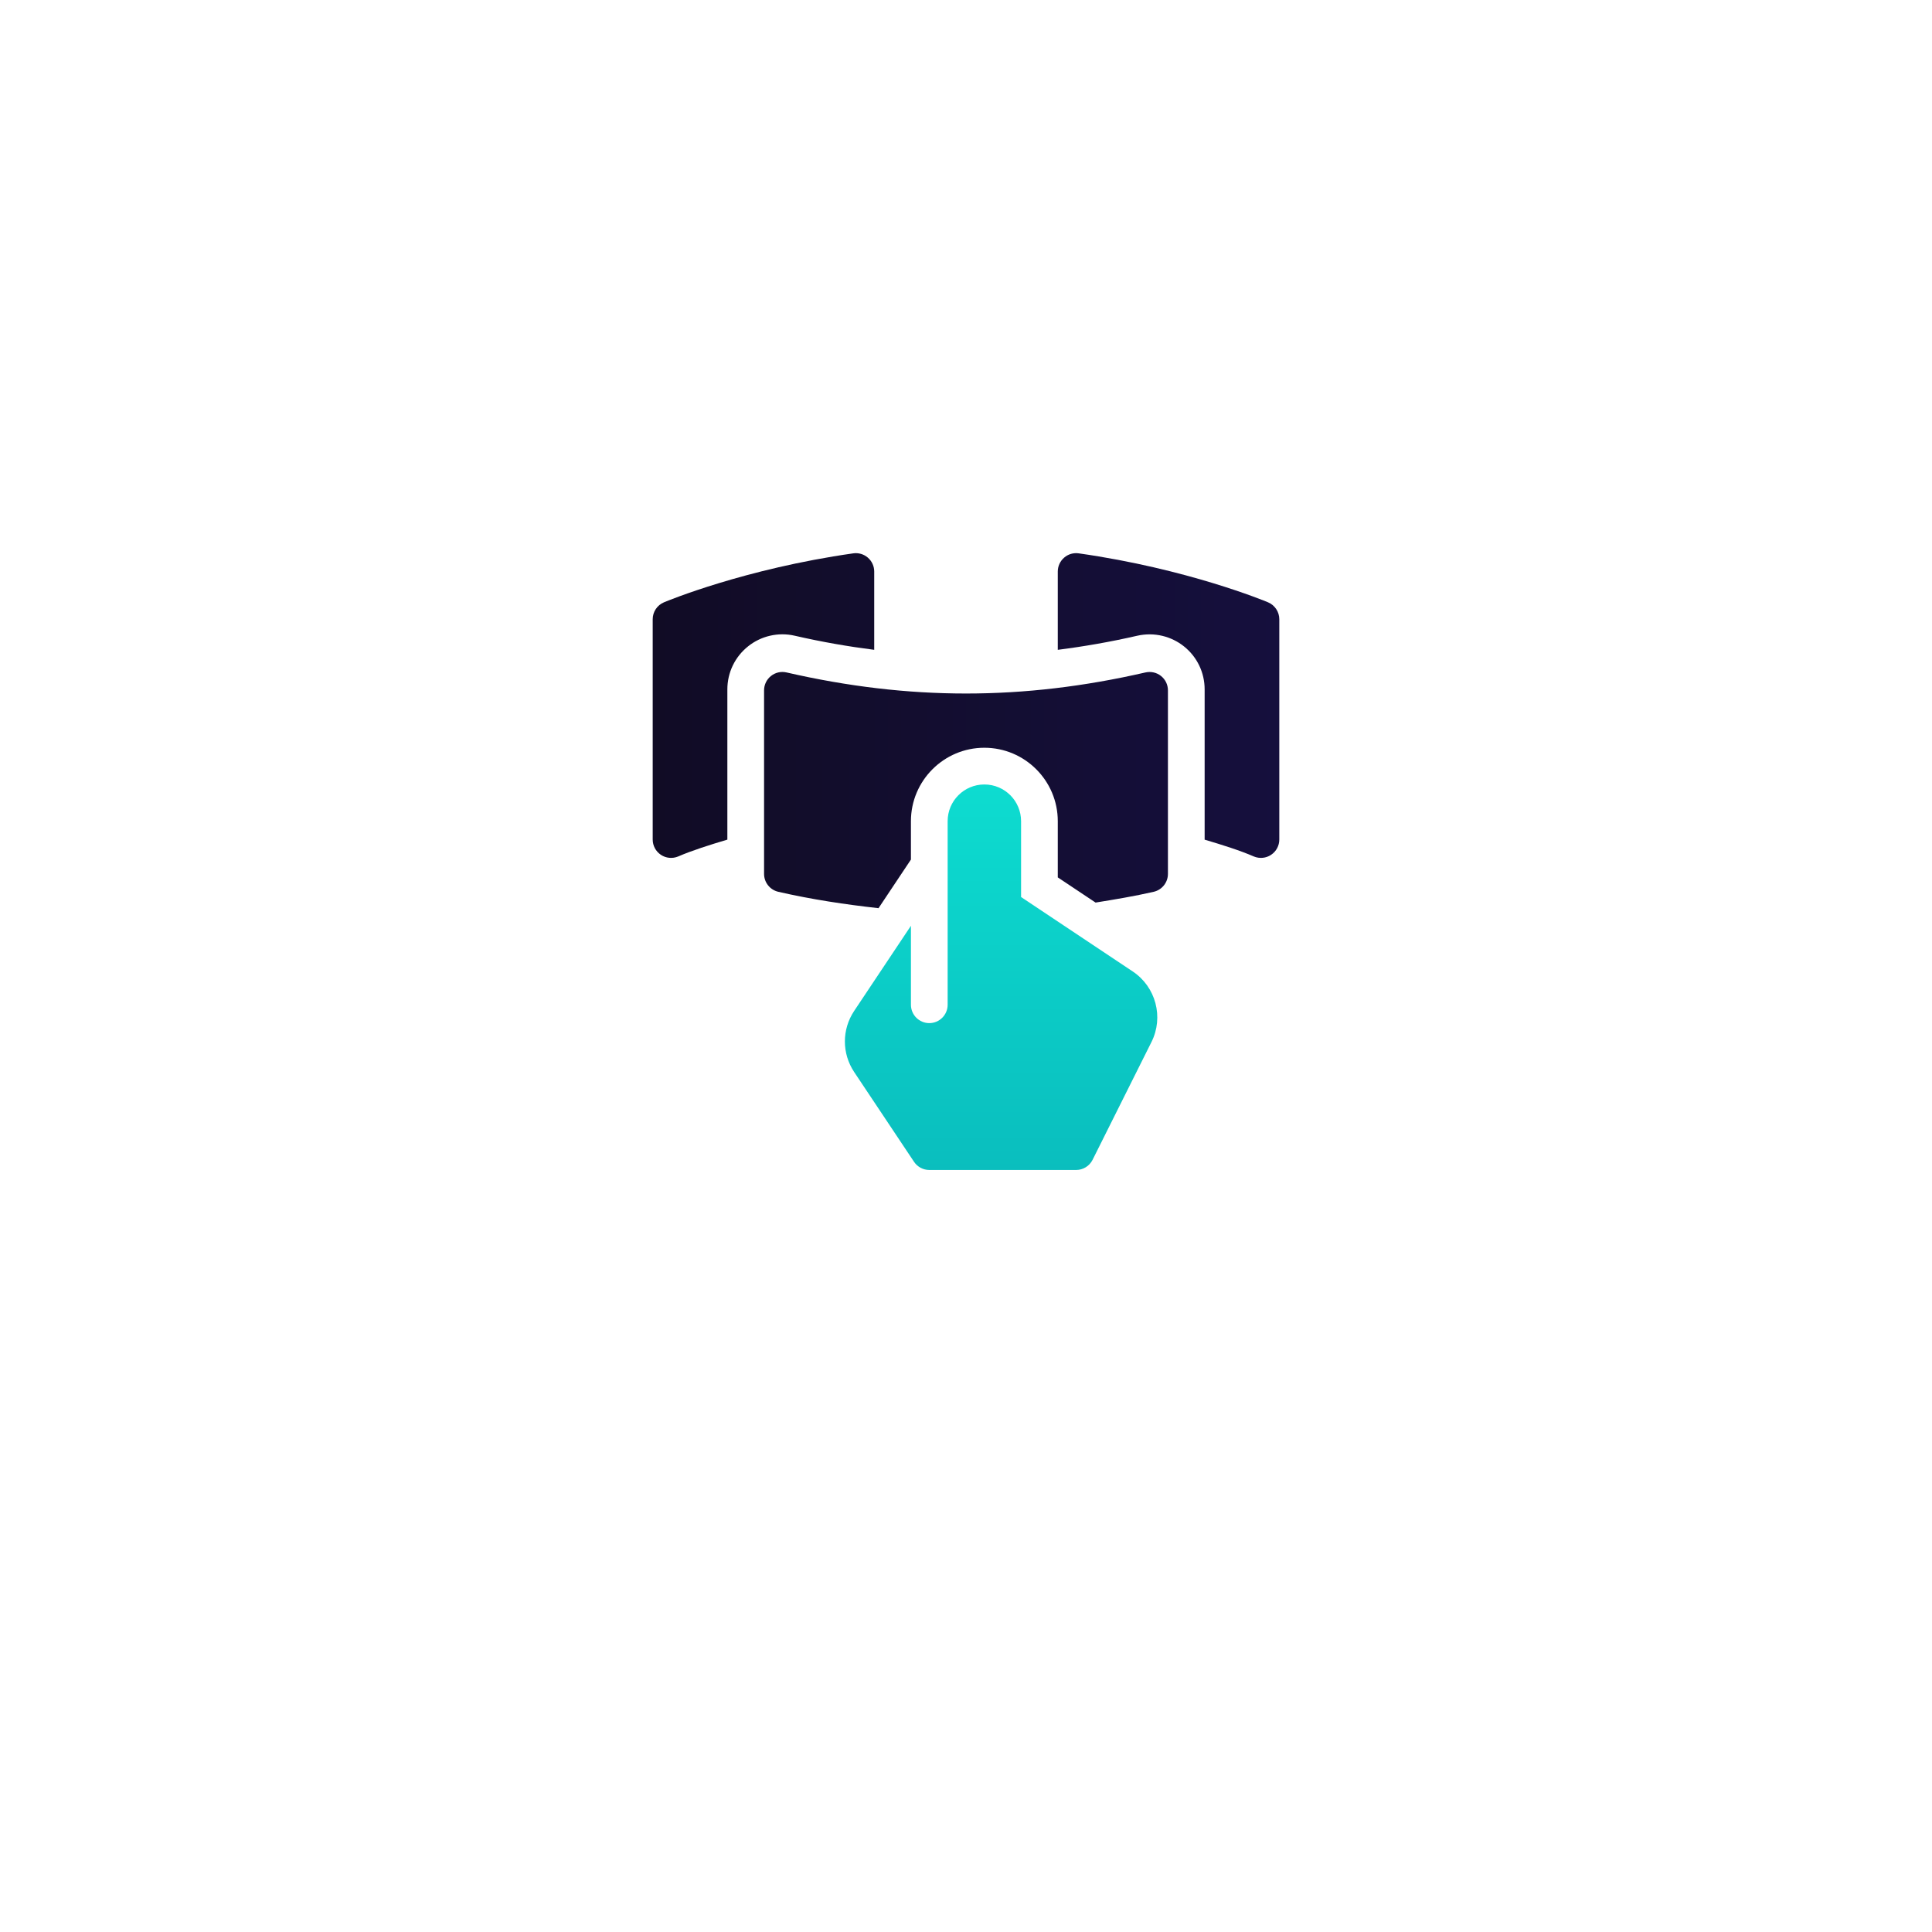 <svg width="148" height="148" viewBox="0 0 148 148" fill="none" xmlns="http://www.w3.org/2000/svg">
<g filter="url(#filter0_d_667_1307)">
<rect x="24" y="16" width="100" height="100" rx="50" fill="white"/>
</g>
<g clip-path="url(#clip0_667_1307)">
<path d="M65.432 77.443C64.486 78.862 64.486 80.7 65.432 82.121L70.018 88.999C70.279 89.39 70.718 89.625 71.188 89.625H82.438C82.971 89.625 83.457 89.324 83.696 88.848L88.21 79.818C89.159 77.919 88.543 75.6 86.777 74.421L78.219 68.717V62.906C78.219 61.353 76.96 60.094 75.407 60.094C73.853 60.094 72.594 61.353 72.594 62.906V76.969C72.594 77.745 71.964 78.375 71.188 78.375C70.411 78.375 69.782 77.745 69.782 76.969V70.918L65.432 77.443Z" fill="url(#paint0_linear_667_1307)"/>
<path d="M97.138 46.14C96.893 46.038 90.963 43.572 82.635 42.389C82.23 42.331 81.822 42.451 81.516 42.72C81.208 42.987 81.031 43.374 81.031 43.782V49.779C83.029 49.525 85.048 49.175 87.119 48.7C88.432 48.404 89.737 48.749 90.695 49.514C91.7 50.315 92.281 51.518 92.281 52.811V64.322C93.635 64.723 94.995 65.151 96.051 65.61C96.483 65.79 96.981 65.745 97.372 65.483C97.765 65.222 98 64.784 98 64.312V47.438C98 46.87 97.659 46.359 97.138 46.14Z" fill="url(#paint1_linear_667_1307)"/>
<path d="M51.949 65.61C52.987 65.159 54.352 64.727 55.719 64.319V52.811C55.719 51.518 56.3 50.315 57.31 49.51C58.288 48.726 59.612 48.403 60.889 48.701C62.956 49.176 64.973 49.525 66.969 49.779V43.782C66.969 43.374 66.792 42.987 66.484 42.72C66.177 42.451 65.766 42.332 65.365 42.389C57.037 43.572 51.107 46.038 50.862 46.14C50.341 46.359 50 46.87 50 47.438V64.312C50 64.784 50.235 65.222 50.628 65.483C51.019 65.745 51.517 65.79 51.949 65.61Z" fill="url(#paint2_linear_667_1307)"/>
<path d="M89.469 66.945V52.883C89.469 52.454 89.274 52.049 88.939 51.783C88.604 51.515 88.164 51.419 87.748 51.512C78.371 53.665 69.629 53.665 60.252 51.512C59.833 51.415 59.395 51.515 59.061 51.783C58.726 52.049 58.531 52.454 58.531 52.883V66.945C58.531 67.6 58.984 68.169 59.623 68.316C62.203 68.907 64.762 69.288 67.299 69.571L69.781 65.848V62.906C69.781 59.804 72.304 57.281 75.406 57.281C78.508 57.281 81.031 59.804 81.031 62.906V67.212L83.926 69.141C85.406 68.902 86.887 68.657 88.377 68.316C89.016 68.169 89.469 67.6 89.469 66.945Z" fill="url(#paint3_linear_667_1307)"/>
</g>
<defs>
<filter id="filter0_d_667_1307" x="0" y="0" width="148" height="148" filterUnits="userSpaceOnUse" color-interpolation-filters="sRGB">
<feFlood flood-opacity="0" result="BackgroundImageFix"/>
<feColorMatrix in="SourceAlpha" type="matrix" values="0 0 0 0 0 0 0 0 0 0 0 0 0 0 0 0 0 0 127 0" result="hardAlpha"/>
<feOffset dy="8"/>
<feGaussianBlur stdDeviation="12"/>
<feComposite in2="hardAlpha" operator="out"/>
<feColorMatrix type="matrix" values="0 0 0 0 0 0 0 0 0 0 0 0 0 0 0 0 0 0 0.06 0"/>
<feBlend mode="normal" in2="BackgroundImageFix" result="effect1_dropShadow_667_1307"/>
<feBlend mode="normal" in="SourceGraphic" in2="effect1_dropShadow_667_1307" result="shape"/>
</filter>
<linearGradient id="paint0_linear_667_1307" x1="76.688" y1="89.625" x2="76.688" y2="60.094" gradientUnits="userSpaceOnUse">
<stop stop-color="#0ABEBE"/>
<stop offset="1" stop-color="#0DDCD0"/>
</linearGradient>
<linearGradient id="paint1_linear_667_1307" x1="98" y1="55.973" x2="50" y2="55.973" gradientUnits="userSpaceOnUse">
<stop stop-color="#150F3D"/>
<stop offset="1" stop-color="#110C25"/>
</linearGradient>
<linearGradient id="paint2_linear_667_1307" x1="98" y1="55.973" x2="50" y2="55.973" gradientUnits="userSpaceOnUse">
<stop stop-color="#150F3D"/>
<stop offset="1" stop-color="#110C25"/>
</linearGradient>
<linearGradient id="paint3_linear_667_1307" x1="98" y1="55.973" x2="50" y2="55.973" gradientUnits="userSpaceOnUse">
<stop stop-color="#150F3D"/>
<stop offset="1" stop-color="#110C25"/>
</linearGradient>
<clipPath id="clip0_667_1307">
<rect width="48" height="48" fill="white" transform="translate(50 42)"/>
</clipPath>
</defs>
</svg>
